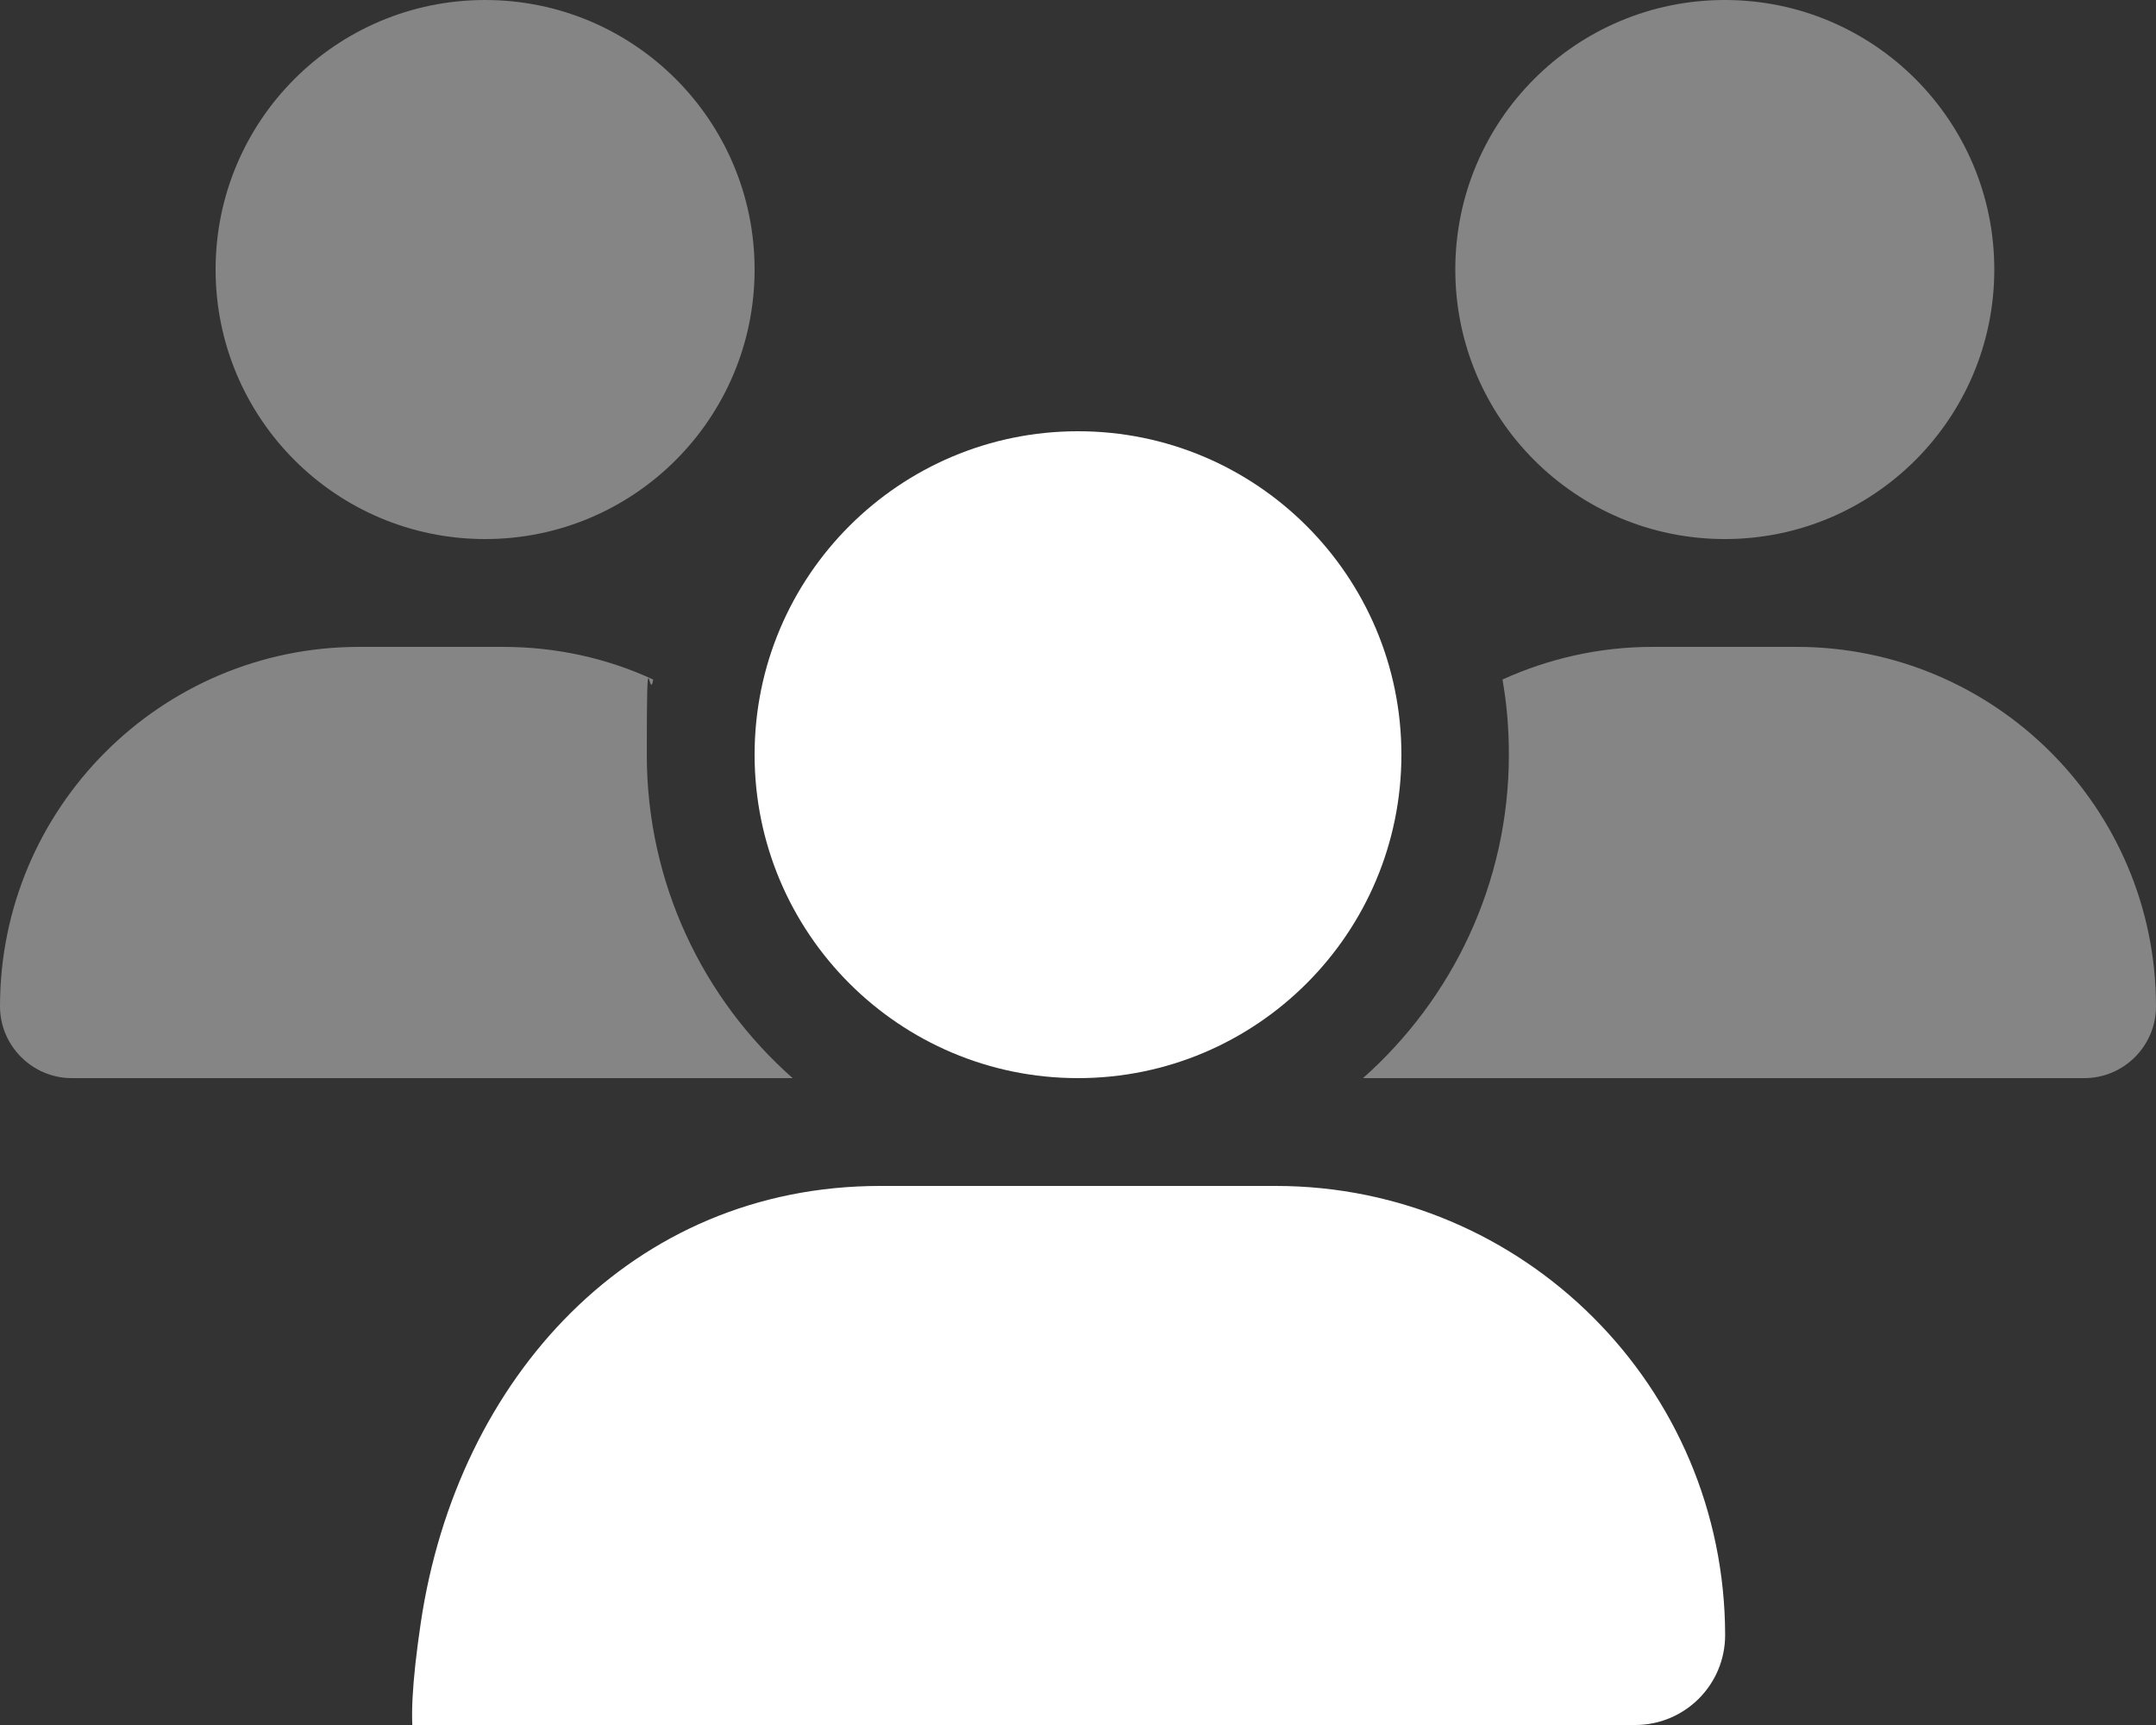 <?xml version="1.0" encoding="UTF-8"?>
<svg id="Layer_1" xmlns="http://www.w3.org/2000/svg" version="1.1" viewBox="0 0 640 512">
  <rect x="0" y="0" width="640" height="512" fill="#333333" stroke="none"/>
  <!-- Generator: Adobe Illustrator 30.0.0, SVG Export Plug-In . SVG Version: 2.1.1 Build 123)  -->
  <defs>
    <style>
      .st0, .st1 {
        fill: #fff;
      }

      .st1 {
        isolation: isolate;
        opacity: .4;
      }
    </style>
  </defs>
  <path class="st1" d="M0,298.7c0,11.7,9.6,21.3,21.3,21.3h214c-26.6-23.5-43.3-57.8-43.3-96s.7-15,1.9-22.3c-13.6-6.3-28.7-9.7-44.6-9.7h-42.7C47.8,192,0,239.8,0,298.7ZM64,80c0,44.2,35.8,80,80,80s80-35.8,80-80S188.2,0,144,0s-80,35.8-80,80ZM404.7,320h214c11.8,0,21.3-9.6,21.3-21.3,0-58.9-47.8-106.7-106.7-106.7h-42.7c-15.9,0-31,3.5-44.6,9.7,1.3,7.2,1.9,14.7,1.9,22.3,0,38.2-16.8,72.5-43.3,96h.1ZM432,80c0,44.2,35.8,80,80,80s80-35.8,80-80S556.2,0,512,0s-80,35.8-80,80Z"/>
  <path class="st0" d="M320,320c53,0,96-43,96-96s-43-96-96-96-96,43-96,96,43,96,96,96ZM261.3,352c-73.6,0-125.6,56.9-136.4,129.7s15,30.3,29.8,30.3h330.7c14.7,0,26.7-11.9,26.7-26.7-.1-73.6-59.8-133.3-133.4-133.3h-117.4Z"/>
</svg>